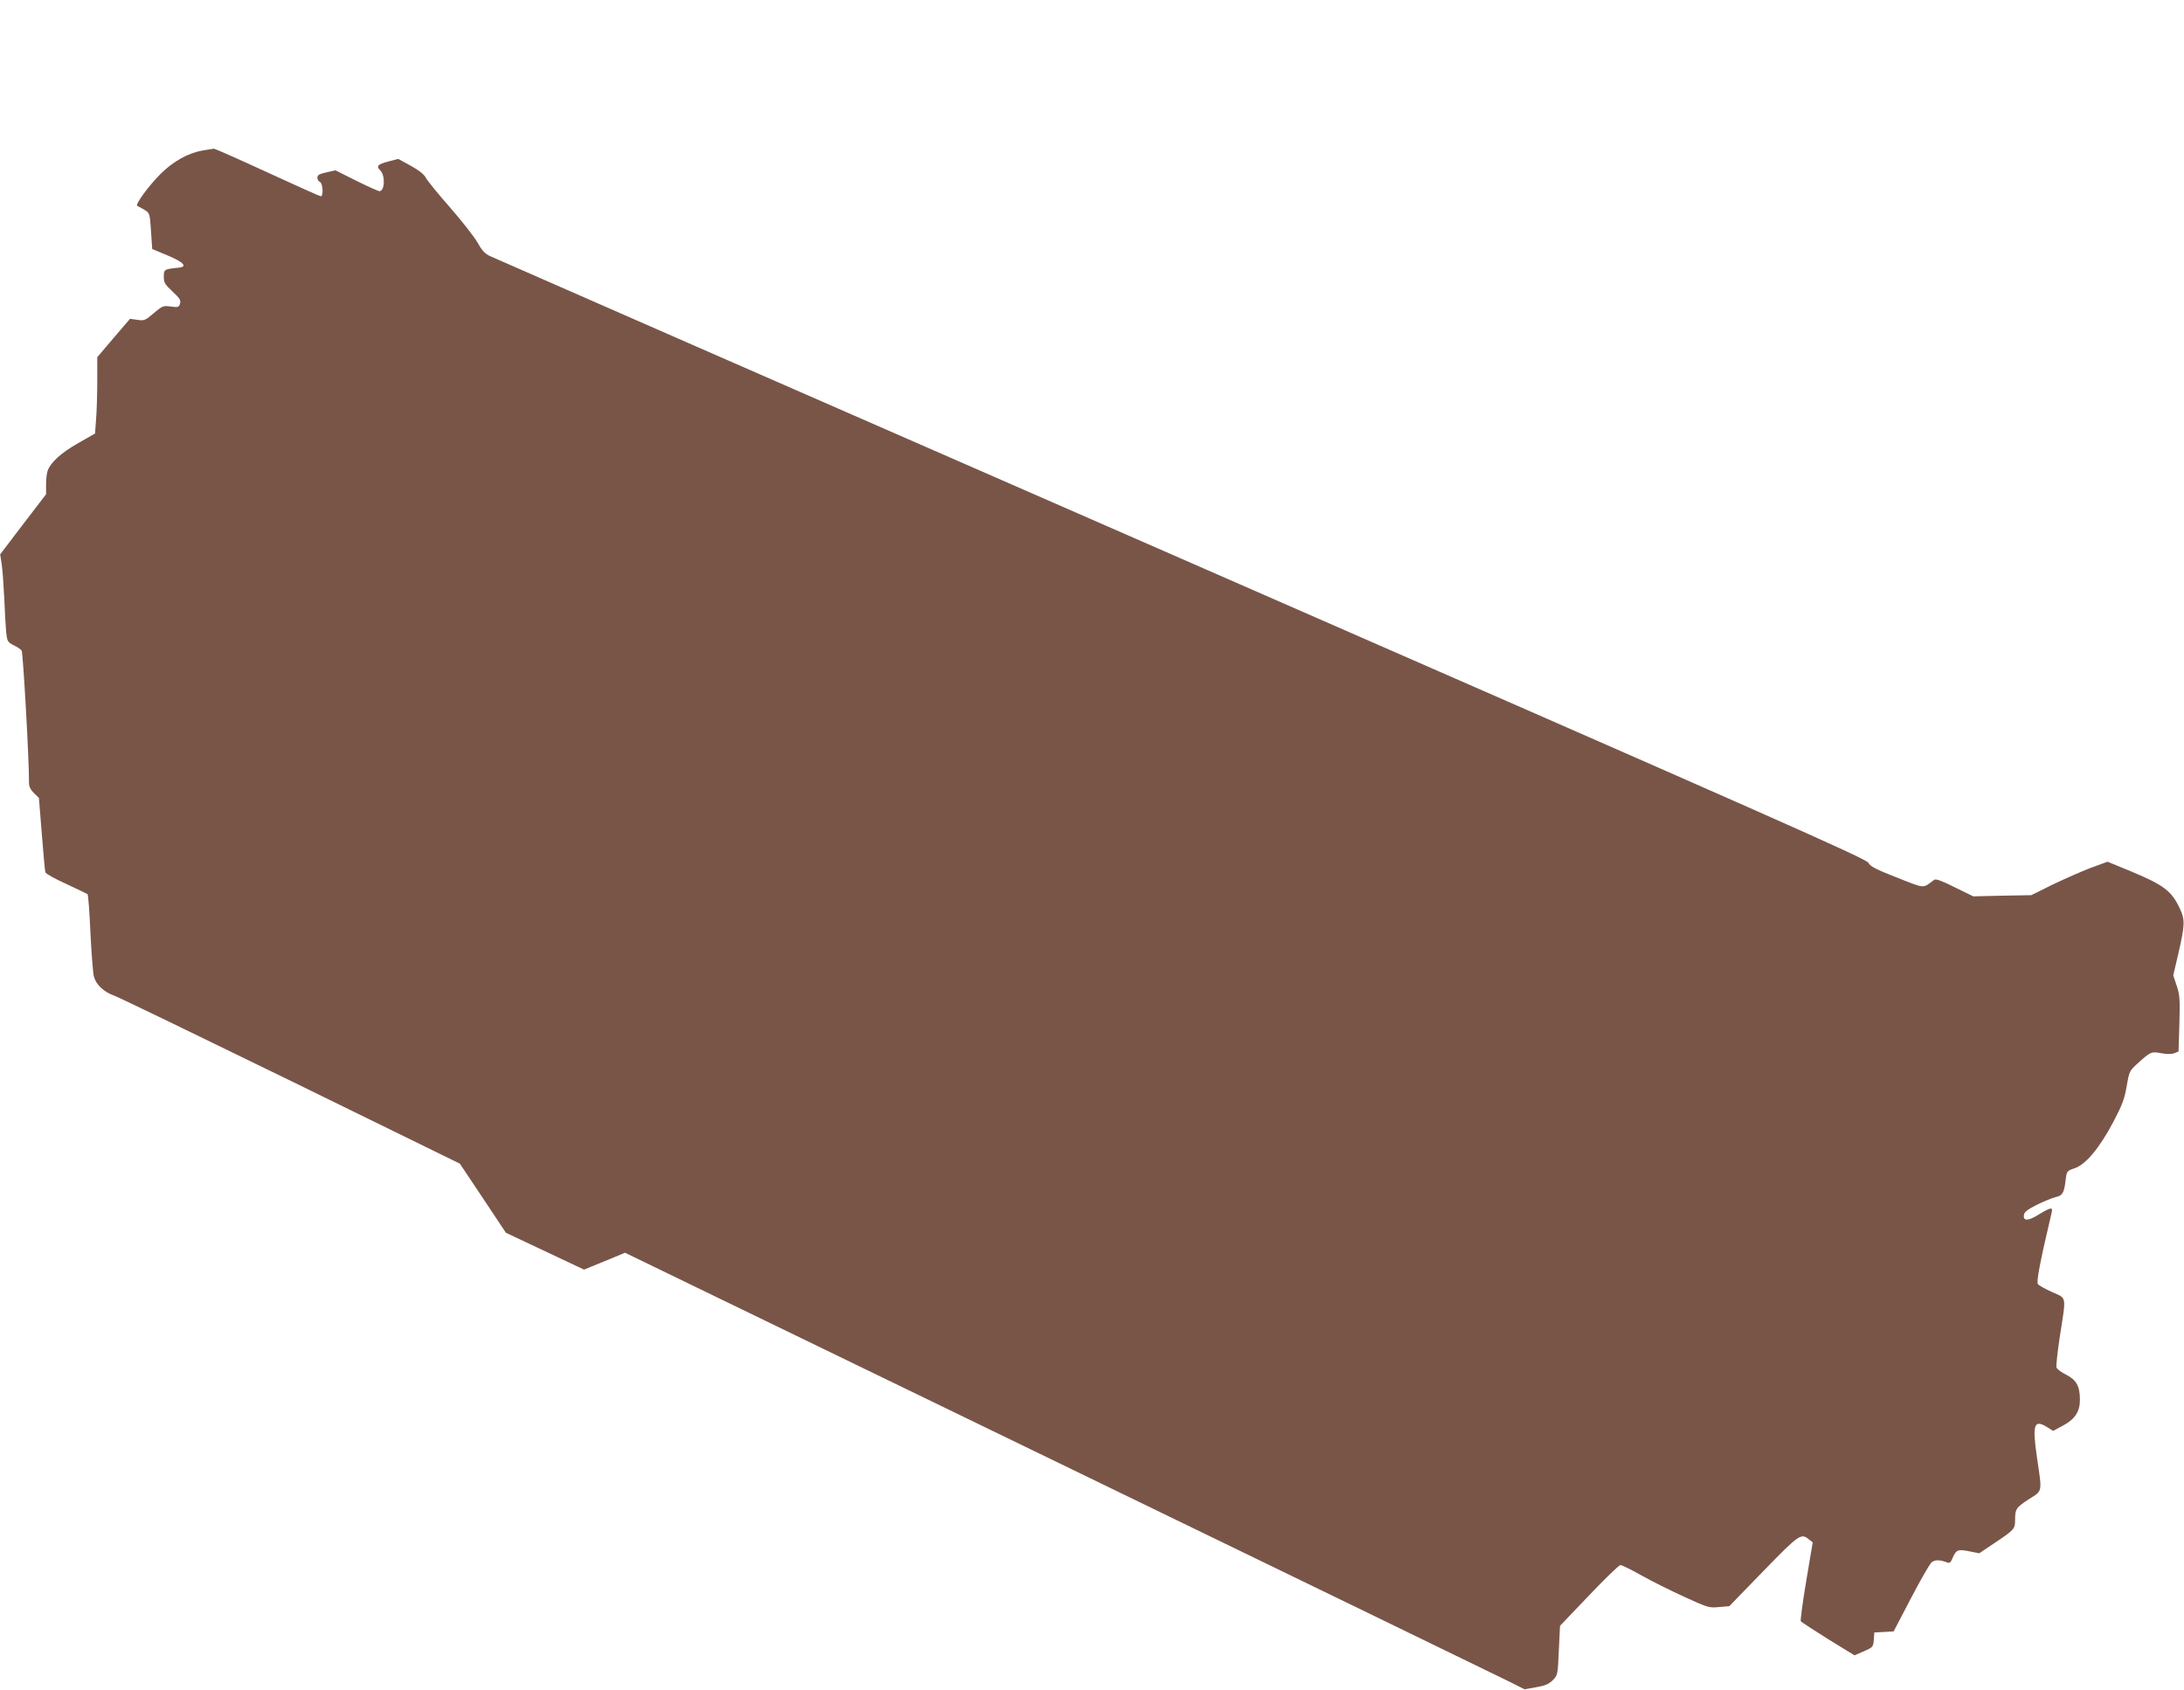 <?xml version="1.0" standalone="no"?>
<!DOCTYPE svg PUBLIC "-//W3C//DTD SVG 20010904//EN"
 "http://www.w3.org/TR/2001/REC-SVG-20010904/DTD/svg10.dtd">
<svg version="1.0" xmlns="http://www.w3.org/2000/svg"
 width="1280pt" height="990pt" viewBox="0 0 1280 990"
 preserveAspectRatio="xMidYMid meet">
<g transform="translate(0,990) scale(0.1,-0.1)"
fill="#795548" stroke="none">
<path d="M1191 9019 c-87 -15 -173 -62 -249 -137 -73 -73 -153 -183 -137 -189
6 -2 24 -12 41 -22 31 -19 32 -20 39 -124 l7 -106 91 -38 c93 -39 117 -65 67
-71 -88 -9 -90 -10 -90 -53 0 -34 6 -45 51 -87 43 -40 50 -52 44 -71 -6 -21
-11 -23 -54 -17 -45 6 -49 4 -100 -39 -50 -43 -56 -45 -96 -39 l-43 6 -96
-112 -96 -113 0 -141 c0 -77 -3 -178 -7 -223 l-6 -83 -98 -56 c-98 -55 -161
-112 -179 -160 -6 -14 -10 -51 -10 -83 l0 -57 -135 -176 -134 -176 9 -58 c5
-33 11 -122 15 -199 3 -77 8 -166 11 -198 6 -54 8 -59 43 -77 21 -10 42 -24
48 -32 8 -11 44 -643 43 -775 0 -22 9 -40 29 -60 l29 -28 17 -210 c9 -115 18
-217 21 -226 2 -8 57 -39 122 -68 64 -30 120 -57 125 -60 4 -4 12 -106 17
-227 6 -120 15 -235 20 -255 13 -49 58 -91 120 -113 28 -10 495 -236 1038
-501 l987 -483 135 -202 135 -203 229 -108 229 -108 46 19 c25 10 79 32 120
49 l74 31 2561 -1241 c1409 -683 2595 -1258 2636 -1279 l75 -38 67 12 c53 9
75 18 98 41 29 30 30 31 36 175 l7 144 170 178 c93 98 176 178 184 178 8 0 64
-27 124 -61 60 -34 173 -90 252 -126 136 -62 144 -65 202 -59 l60 5 200 206
c209 215 221 223 266 186 l23 -18 -38 -226 c-21 -125 -35 -231 -32 -236 3 -5
76 -52 160 -105 l155 -95 55 24 c53 23 55 26 58 67 l3 43 57 3 56 3 101 193
c55 106 110 201 121 211 19 17 47 17 93 0 13 -6 21 1 32 29 20 46 31 50 99 36
l56 -11 82 55 c123 82 128 87 128 139 0 66 6 74 81 123 81 51 78 37 48 239
-29 200 -19 231 59 183 l35 -22 54 29 c73 38 103 83 103 153 0 80 -20 116 -80
147 -28 14 -54 33 -57 42 -4 9 6 93 20 187 37 237 41 217 -45 255 -40 18 -78
39 -84 47 -10 13 10 121 81 422 7 31 -7 28 -76 -14 -63 -39 -93 -40 -87 -2 2
17 22 32 78 60 41 20 90 40 108 44 39 8 50 25 58 98 7 55 7 55 53 71 64 21
145 117 226 270 53 101 66 135 79 210 15 88 17 91 63 133 77 70 81 72 139 61
33 -6 61 -6 77 0 l25 10 5 163 c4 145 2 170 -16 223 l-20 60 28 120 c41 176
42 205 10 273 -48 102 -94 137 -287 217 l-136 56 -99 -36 c-54 -21 -154 -65
-223 -98 l-125 -62 -170 -3 -170 -4 -108 53 c-76 38 -111 51 -121 44 -70 -52
-50 -53 -218 13 -125 49 -156 65 -168 87 -13 24 -535 255 -4025 1781 -2206
964 -4029 1762 -4052 1773 -32 15 -49 34 -75 81 -19 33 -91 125 -160 204 -69
78 -133 157 -142 174 -10 20 -40 44 -89 71 l-73 40 -54 -14 c-68 -18 -77 -28
-51 -54 30 -30 26 -121 -5 -121 -8 0 -69 28 -136 61 l-122 61 -53 -12 c-42 -9
-53 -16 -53 -31 0 -11 7 -22 15 -25 17 -7 22 -84 5 -84 -5 0 -146 63 -313 140
-167 77 -308 139 -313 139 -5 -1 -33 -5 -63 -10z"/>
</g>
</svg>
